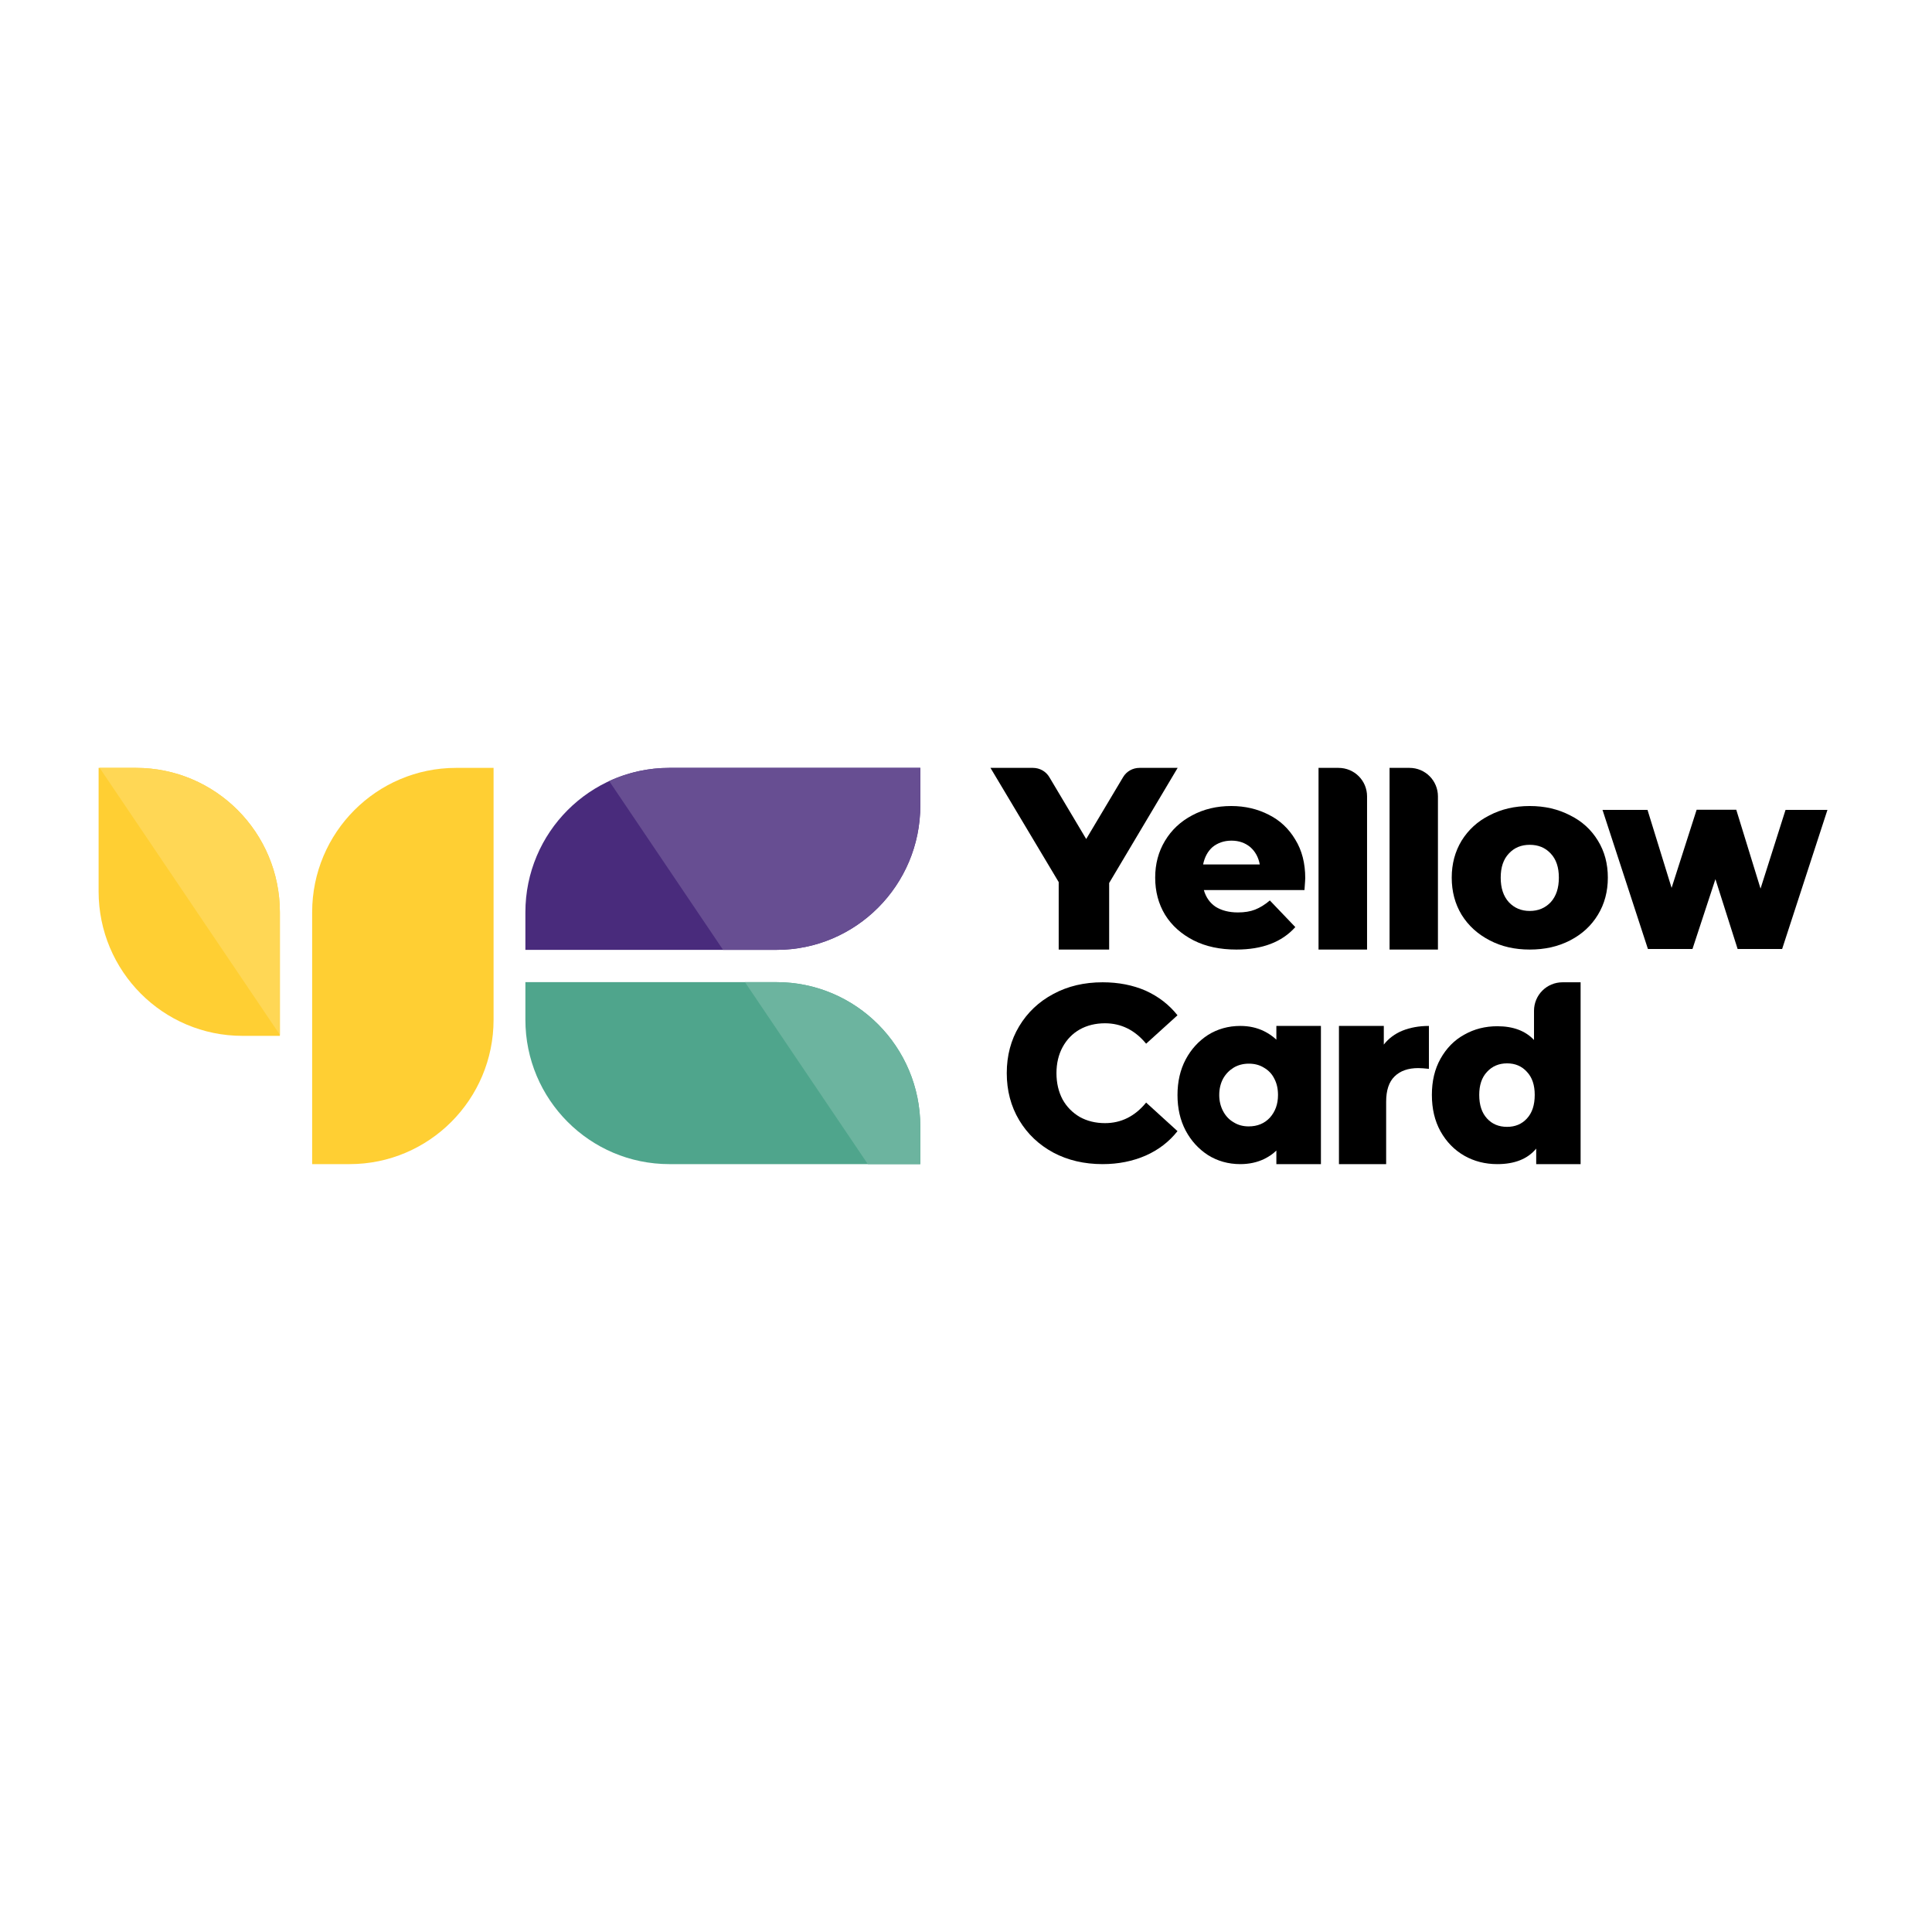 <svg xmlns="http://www.w3.org/2000/svg" xmlns:xlink="http://www.w3.org/1999/xlink" width="68" zoomAndPan="magnify" viewBox="0 0 50.88 51" height="68" preserveAspectRatio="xMidYMid meet" version="1.0"><defs><clipPath id="3cdbee74d6"><path d="M 8 20.27 L 13 20.27 L 13 30.73 L 8 30.73 Z M 8 20.27 " clip-rule="nonzero"/></clipPath><clipPath id="429d235242"><path d="M 2.535 20.27 L 8 20.27 L 8 28 L 2.535 28 Z M 2.535 20.27 " clip-rule="nonzero"/></clipPath><clipPath id="dd9982094f"><path d="M 13 25 L 25 25 L 25 30.73 L 13 30.73 Z M 13 25 " clip-rule="nonzero"/></clipPath><clipPath id="afb2ecbffc"><path d="M 19 25 L 25 25 L 25 30.73 L 19 30.73 Z M 19 25 " clip-rule="nonzero"/></clipPath><clipPath id="8f2d0d96a8"><path d="M 13 20.27 L 25 20.27 L 25 26 L 13 26 Z M 13 20.27 " clip-rule="nonzero"/></clipPath><clipPath id="7d6d0ccaaa"><path d="M 16 20.27 L 25 20.27 L 25 26 L 16 26 Z M 16 20.27 " clip-rule="nonzero"/></clipPath><clipPath id="24624f43db"><path d="M 37 25 L 42 25 L 42 30.73 L 37 30.73 Z M 37 25 " clip-rule="nonzero"/></clipPath><clipPath id="7214c81f12"><path d="M 35 27 L 38 27 L 38 30.73 L 35 30.73 Z M 35 27 " clip-rule="nonzero"/></clipPath><clipPath id="e4dd0e66f6"><path d="M 31 27 L 35 27 L 35 30.73 L 31 30.73 Z M 31 27 " clip-rule="nonzero"/></clipPath><clipPath id="2c00de2fdb"><path d="M 26 25 L 32 25 L 32 30.73 L 26 30.73 Z M 26 25 " clip-rule="nonzero"/></clipPath><clipPath id="c4a88bb7f4"><path d="M 42 21 L 48.18 21 L 48.18 26 L 42 26 Z M 42 21 " clip-rule="nonzero"/></clipPath><clipPath id="46b31d8dd3"><path d="M 34 20.27 L 37 20.27 L 37 26 L 34 26 Z M 34 20.27 " clip-rule="nonzero"/></clipPath><clipPath id="4aca36c25d"><path d="M 36 20.27 L 38 20.27 L 38 26 L 36 26 Z M 36 20.27 " clip-rule="nonzero"/></clipPath><clipPath id="a793302751"><path d="M 26 20.27 L 32 20.27 L 32 26 L 26 26 Z M 26 20.27 " clip-rule="nonzero"/></clipPath></defs><g clip-path="url(#3cdbee74d6)"><path fill="#ffcf33" d="M 8.18 24.082 C 8.18 21.977 9.883 20.27 11.98 20.27 L 12.969 20.27 L 12.969 26.918 C 12.969 29.023 11.266 30.73 9.168 30.73 L 8.18 30.73 Z M 8.18 24.082 " fill-opacity="1" fill-rule="nonzero"/></g><g clip-path="url(#429d235242)"><path fill="#ffcf33" d="M 2.543 23.531 C 2.543 25.637 4.242 27.344 6.34 27.344 L 7.328 27.344 L 7.328 24.082 C 7.328 21.977 5.629 20.27 3.531 20.27 L 2.543 20.27 Z M 2.543 23.531 " fill-opacity="1" fill-rule="nonzero"/><path fill="#ffd755" d="M 7.328 27.316 L 2.57 20.27 L 3.531 20.27 C 5.629 20.27 7.328 21.977 7.328 24.082 Z M 7.328 27.316 " fill-opacity="1" fill-rule="nonzero"/></g><g clip-path="url(#dd9982094f)"><path fill="#4fa58c" d="M 20.438 25.926 C 22.535 25.926 24.234 27.633 24.234 29.738 L 24.234 30.73 L 17.609 30.73 C 15.512 30.73 13.809 29.023 13.809 26.918 L 13.809 25.926 Z M 20.438 25.926 " fill-opacity="1" fill-rule="nonzero"/></g><g clip-path="url(#afb2ecbffc)"><path fill="#6cb49f" d="M 22.848 30.73 L 19.605 25.926 L 20.438 25.926 C 22.535 25.926 24.234 27.633 24.234 29.738 L 24.234 30.73 Z M 22.848 30.73 " fill-opacity="1" fill-rule="nonzero"/></g><g clip-path="url(#8f2d0d96a8)"><path fill="#492b7c" d="M 20.438 25.074 C 22.535 25.074 24.234 23.367 24.234 21.262 L 24.234 20.27 L 17.609 20.27 C 15.512 20.27 13.809 21.977 13.809 24.082 L 13.809 25.074 Z M 20.438 25.074 " fill-opacity="1" fill-rule="nonzero"/></g><g clip-path="url(#7d6d0ccaaa)"><path fill="#674e92" d="M 19.027 25.074 L 16.02 20.617 C 16.504 20.395 17.043 20.27 17.609 20.27 L 24.234 20.27 L 24.234 21.262 C 24.234 23.367 22.535 25.074 20.438 25.074 Z M 19.027 25.074 " fill-opacity="1" fill-rule="nonzero"/></g><g clip-path="url(#24624f43db)"><path fill="#000000" d="M 41.664 25.93 L 41.664 30.73 L 40.492 30.73 L 40.492 30.32 C 40.266 30.594 39.922 30.73 39.465 30.73 C 39.145 30.73 38.855 30.656 38.594 30.508 C 38.328 30.355 38.121 30.141 37.965 29.863 C 37.812 29.586 37.738 29.266 37.738 28.902 C 37.738 28.539 37.812 28.223 37.965 27.949 C 38.121 27.672 38.328 27.457 38.594 27.312 C 38.855 27.164 39.145 27.09 39.465 27.09 C 39.883 27.09 40.207 27.211 40.434 27.453 L 40.434 26.684 C 40.434 26.266 40.77 25.93 41.188 25.93 Z M 39.723 29.746 C 39.934 29.746 40.109 29.676 40.246 29.527 C 40.387 29.375 40.453 29.168 40.453 28.902 C 40.453 28.645 40.387 28.441 40.246 28.293 C 40.113 28.145 39.938 28.07 39.723 28.07 C 39.508 28.07 39.332 28.145 39.195 28.293 C 39.055 28.441 38.988 28.645 38.988 28.902 C 38.988 29.168 39.055 29.375 39.195 29.527 C 39.332 29.676 39.508 29.746 39.723 29.746 Z M 39.723 29.746 " fill-opacity="1" fill-rule="nonzero"/></g><g clip-path="url(#7214c81f12)"><path fill="#000000" d="M 36.469 27.574 C 36.598 27.41 36.762 27.289 36.961 27.207 C 37.168 27.125 37.398 27.082 37.66 27.082 L 37.66 28.215 C 37.547 28.203 37.453 28.195 37.379 28.195 C 37.113 28.195 36.906 28.266 36.754 28.414 C 36.605 28.559 36.531 28.781 36.531 29.082 L 36.531 30.73 L 35.285 30.73 L 35.285 27.082 L 36.469 27.082 Z M 36.469 27.574 " fill-opacity="1" fill-rule="nonzero"/></g><g clip-path="url(#e4dd0e66f6)"><path fill="#000000" d="M 31.828 30.492 C 32.078 30.648 32.363 30.73 32.68 30.73 C 32.914 30.73 33.125 30.684 33.312 30.594 C 33.438 30.531 33.543 30.461 33.633 30.371 L 33.633 30.73 L 34.809 30.73 L 34.809 27.082 L 33.633 27.082 L 33.633 27.445 C 33.539 27.355 33.43 27.281 33.305 27.219 C 33.121 27.129 32.914 27.082 32.68 27.082 C 32.363 27.082 32.078 27.164 31.828 27.32 C 31.582 27.48 31.383 27.695 31.238 27.969 C 31.094 28.242 31.023 28.555 31.023 28.906 C 31.023 29.258 31.094 29.57 31.238 29.844 C 31.383 30.117 31.582 30.332 31.828 30.492 Z M 33.461 29.504 C 33.32 29.656 33.133 29.734 32.902 29.734 C 32.754 29.734 32.621 29.699 32.504 29.625 C 32.383 29.555 32.293 29.457 32.227 29.332 C 32.16 29.207 32.125 29.062 32.125 28.906 C 32.125 28.742 32.16 28.598 32.227 28.473 C 32.297 28.348 32.391 28.254 32.504 28.184 C 32.621 28.113 32.758 28.078 32.906 28.078 C 33.059 28.078 33.191 28.113 33.305 28.184 C 33.426 28.254 33.516 28.348 33.578 28.473 C 33.645 28.598 33.676 28.742 33.676 28.906 C 33.676 29.145 33.605 29.344 33.461 29.504 Z M 33.461 29.504 " fill-opacity="1" fill-rule="evenodd"/></g><g clip-path="url(#2c00de2fdb)"><path fill="#000000" d="M 29.047 30.73 C 28.562 30.73 28.129 30.629 27.746 30.426 C 27.363 30.219 27.062 29.934 26.844 29.57 C 26.625 29.203 26.516 28.789 26.516 28.328 C 26.516 27.867 26.625 27.453 26.844 27.09 C 27.062 26.727 27.363 26.441 27.746 26.238 C 28.129 26.031 28.562 25.93 29.047 25.93 C 29.465 25.93 29.844 26.004 30.184 26.152 C 30.52 26.305 30.801 26.52 31.023 26.801 L 30.195 27.551 C 29.898 27.191 29.535 27.012 29.109 27.012 C 28.863 27.012 28.637 27.066 28.441 27.176 C 28.25 27.285 28.098 27.441 27.988 27.645 C 27.883 27.84 27.828 28.07 27.828 28.328 C 27.828 28.59 27.883 28.82 27.988 29.02 C 28.098 29.219 28.25 29.371 28.441 29.484 C 28.637 29.594 28.863 29.648 29.109 29.648 C 29.535 29.648 29.898 29.469 30.195 29.105 L 31.023 29.859 C 30.801 30.141 30.52 30.355 30.184 30.504 C 29.844 30.652 29.465 30.73 29.047 30.73 Z M 29.047 30.73 " fill-opacity="1" fill-rule="nonzero"/></g><g clip-path="url(#c4a88bb7f4)"><path fill="#000000" d="M 46.984 25.051 L 48.18 21.379 L 47.074 21.379 L 46.414 23.457 L 45.773 21.375 L 44.727 21.375 L 44.066 23.438 L 43.43 21.379 L 42.242 21.379 L 43.441 25.051 L 44.617 25.051 L 45.223 23.207 L 45.809 25.051 Z M 46.984 25.051 " fill-opacity="1" fill-rule="evenodd"/></g><path fill="#000000" d="M 40.32 25.066 C 39.93 25.066 39.578 24.988 39.266 24.824 C 38.949 24.66 38.703 24.438 38.523 24.148 C 38.348 23.859 38.262 23.531 38.262 23.168 C 38.262 22.805 38.348 22.48 38.523 22.191 C 38.703 21.902 38.945 21.68 39.258 21.523 C 39.57 21.359 39.926 21.277 40.32 21.277 C 40.719 21.277 41.07 21.359 41.387 21.523 C 41.703 21.68 41.945 21.902 42.121 22.191 C 42.297 22.477 42.383 22.801 42.383 23.168 C 42.383 23.531 42.297 23.859 42.121 24.148 C 41.945 24.438 41.703 24.66 41.387 24.824 C 41.07 24.988 40.719 25.066 40.32 25.066 Z M 40.32 24.047 C 40.547 24.047 40.73 23.969 40.875 23.816 C 41.02 23.656 41.09 23.441 41.09 23.168 C 41.09 22.895 41.02 22.684 40.875 22.531 C 40.73 22.375 40.547 22.301 40.32 22.301 C 40.098 22.301 39.914 22.375 39.77 22.531 C 39.625 22.684 39.555 22.895 39.555 23.168 C 39.555 23.441 39.625 23.656 39.77 23.816 C 39.914 23.969 40.098 24.047 40.32 24.047 Z M 40.32 24.047 " fill-opacity="1" fill-rule="nonzero"/><g clip-path="url(#46b31d8dd3)"><path fill="#000000" d="M 34.746 20.27 L 35.273 20.27 C 35.691 20.27 36.027 20.605 36.027 21.023 L 36.027 25.066 L 34.746 25.066 Z M 34.746 20.27 " fill-opacity="1" fill-rule="nonzero"/></g><g clip-path="url(#4aca36c25d)"><path fill="#000000" d="M 36.621 20.27 L 37.148 20.27 C 37.562 20.27 37.898 20.605 37.898 21.023 L 37.898 25.066 L 36.621 25.066 Z M 36.621 20.27 " fill-opacity="1" fill-rule="nonzero"/></g><path fill="#000000" d="M 34.395 23.18 C 34.395 23.188 34.391 23.293 34.375 23.496 L 31.719 23.496 C 31.773 23.688 31.879 23.836 32.031 23.938 C 32.188 24.035 32.383 24.086 32.617 24.086 C 32.793 24.086 32.941 24.062 33.07 24.012 C 33.199 23.961 33.328 23.883 33.461 23.77 L 34.133 24.473 C 33.777 24.871 33.258 25.066 32.578 25.066 C 32.148 25.066 31.773 24.988 31.449 24.824 C 31.129 24.66 30.875 24.438 30.695 24.148 C 30.52 23.859 30.434 23.531 30.434 23.168 C 30.434 22.805 30.52 22.484 30.691 22.199 C 30.863 21.91 31.105 21.684 31.41 21.523 C 31.715 21.359 32.059 21.277 32.441 21.277 C 32.805 21.277 33.137 21.355 33.434 21.508 C 33.73 21.656 33.961 21.875 34.133 22.164 C 34.309 22.449 34.395 22.789 34.395 23.18 Z M 32.449 22.191 C 32.25 22.191 32.086 22.25 31.949 22.359 C 31.82 22.473 31.738 22.629 31.699 22.82 L 33.195 22.82 C 33.16 22.629 33.074 22.473 32.941 22.359 C 32.809 22.25 32.645 22.191 32.449 22.191 Z M 32.449 22.191 " fill-opacity="1" fill-rule="nonzero"/><g clip-path="url(#a793302751)"><path fill="#000000" d="M 29.219 23.309 L 29.219 25.066 L 27.887 25.066 L 27.887 23.285 L 26.086 20.27 L 27.207 20.27 C 27.387 20.27 27.551 20.363 27.641 20.516 L 28.613 22.148 L 29.586 20.516 C 29.676 20.363 29.84 20.27 30.02 20.27 L 31.027 20.27 Z M 29.219 23.309 " fill-opacity="1" fill-rule="nonzero"/></g></svg>